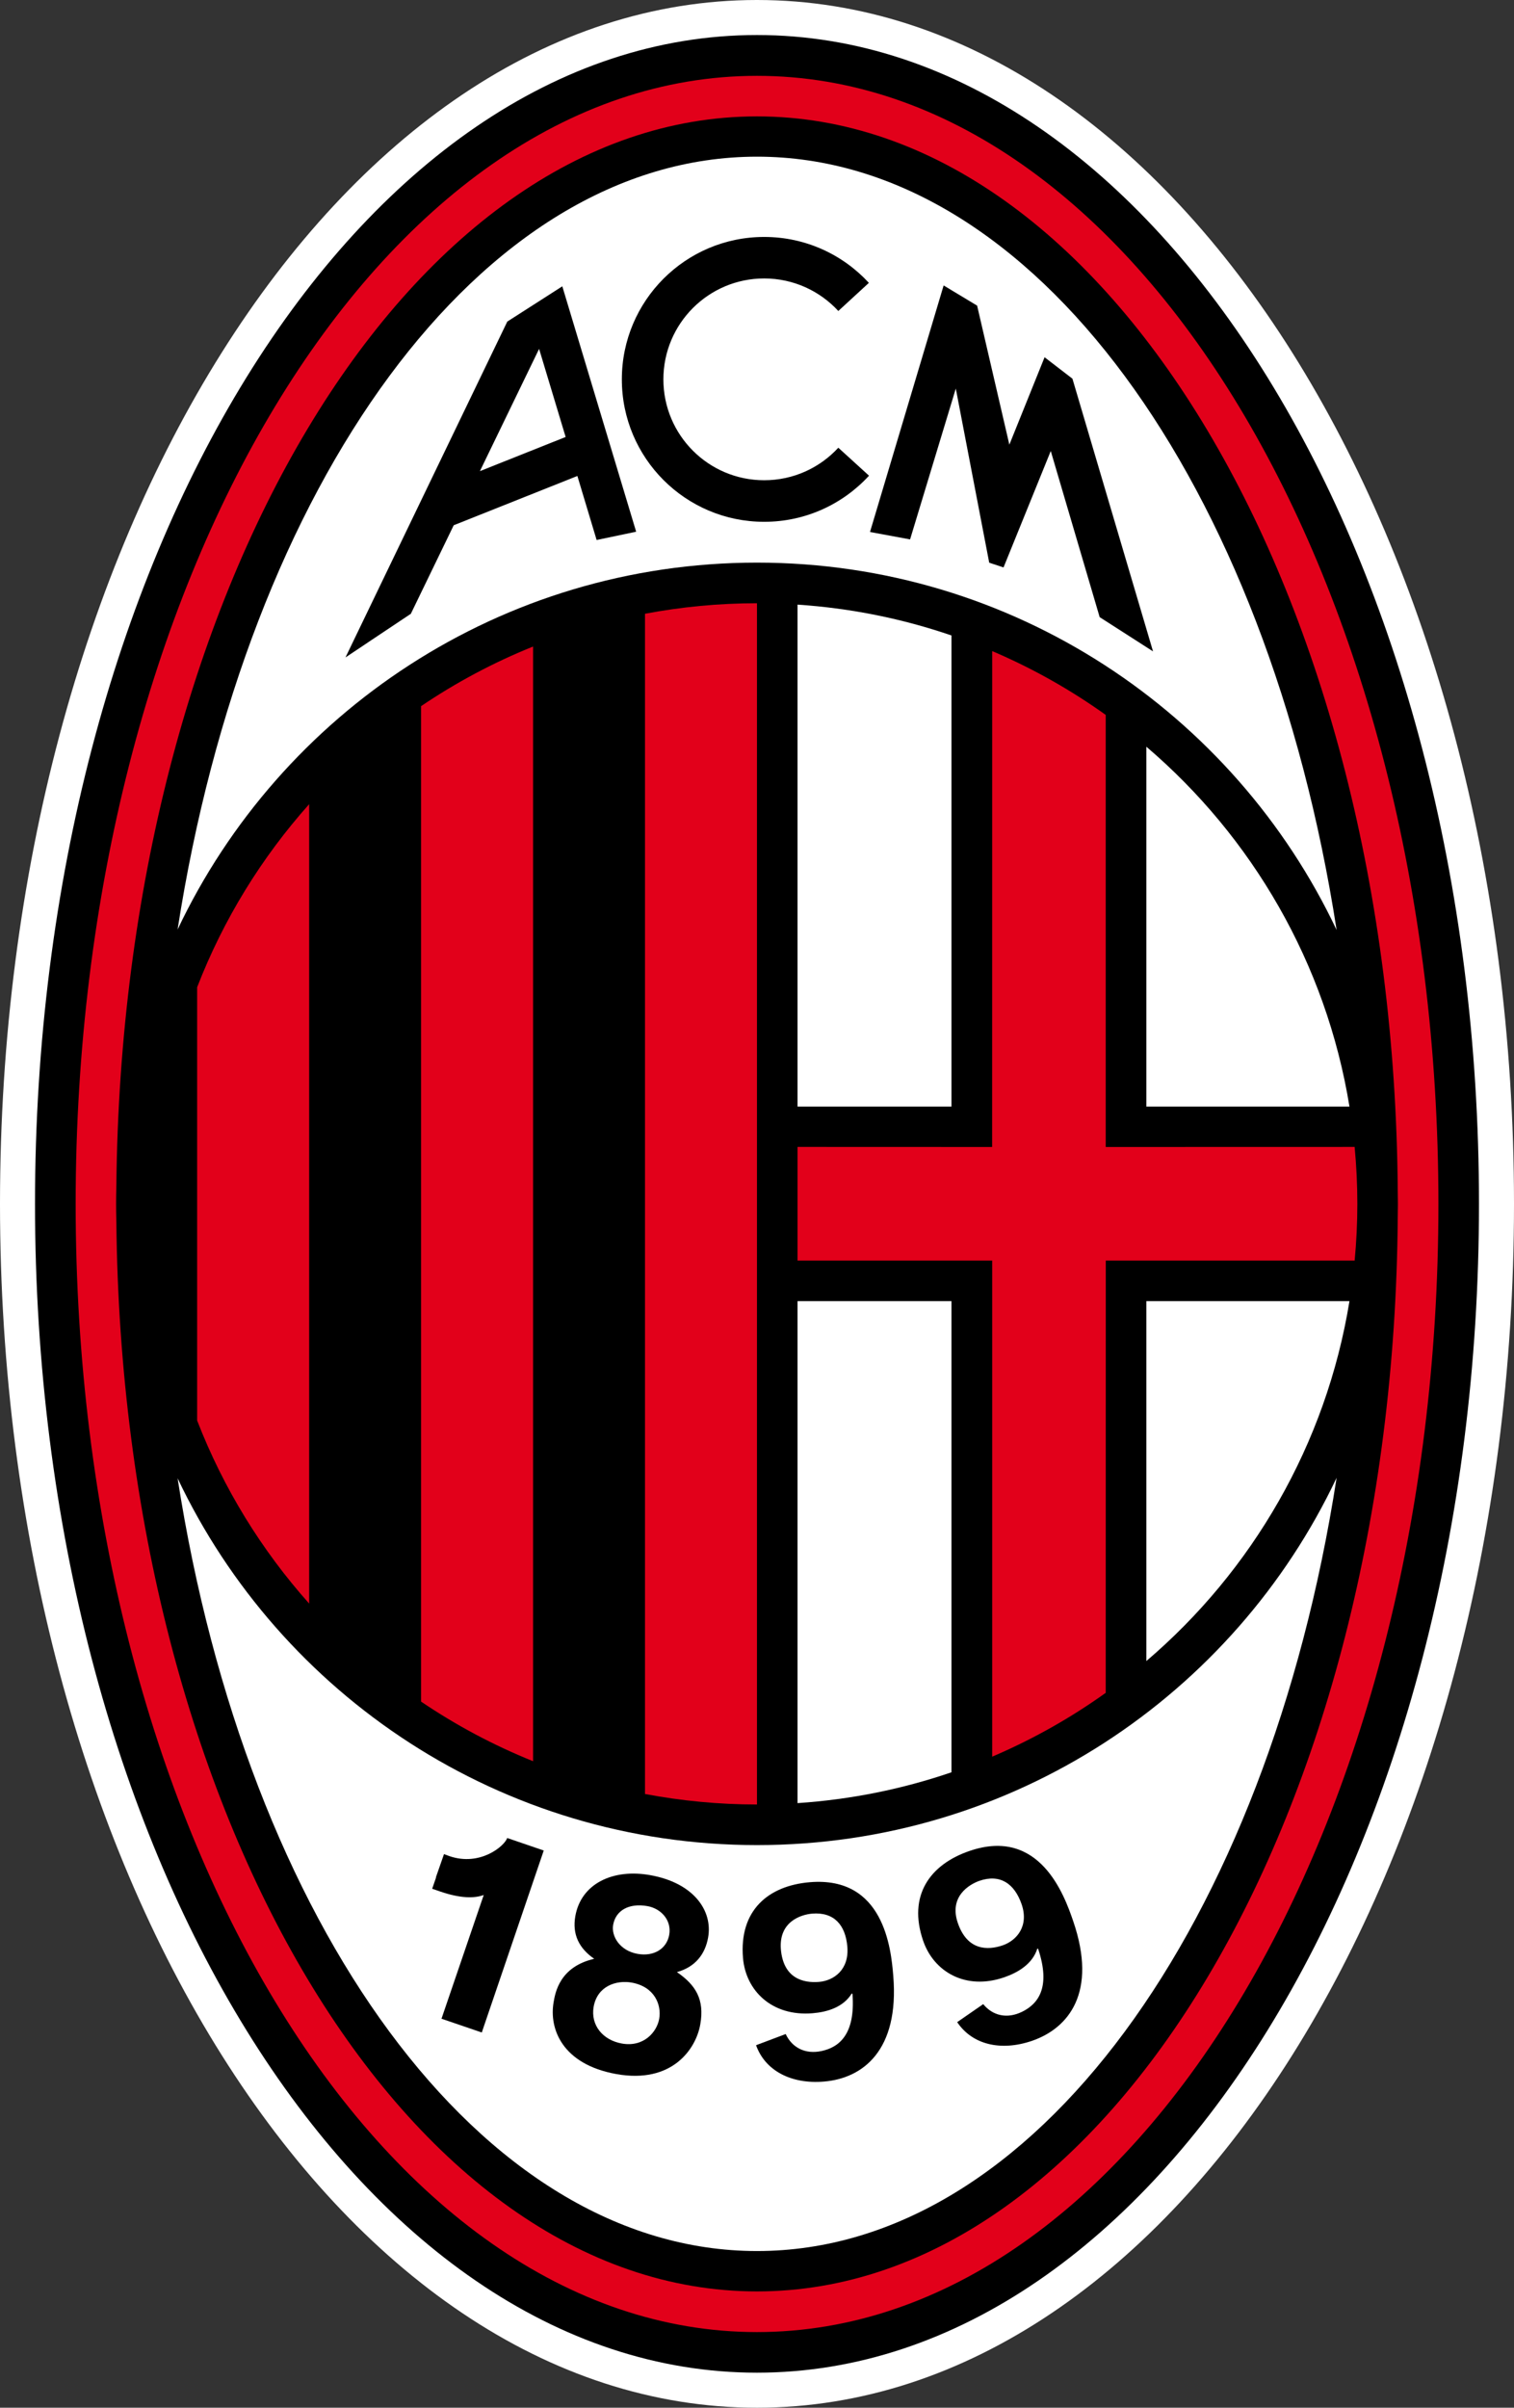 <?xml version="1.0" encoding="utf-8"?>
<!-- Generator: Adobe Illustrator 13.0.2, SVG Export Plug-In . SVG Version: 6.00 Build 14948)  -->
<!DOCTYPE svg PUBLIC "-//W3C//DTD SVG 1.0//EN" "http://www.w3.org/TR/2001/REC-SVG-20010904/DTD/svg10.dtd">
<svg version="1.0" id="Ebene_1" xmlns="http://www.w3.org/2000/svg" xmlns:xlink="http://www.w3.org/1999/xlink" x="0px" y="0px"
	 width="356.107px" height="566px" viewBox="0 0 356.107 566" enable-background="new 0 0 356.107 566" xml:space="preserve">
<rect x="0" y="0" width="356.107" height="566" fill="#333333" stroke="none"/>
<path fill="#FFFFFF" d="M0,283C0,126.706,79.719,0,178.045,0c98.343,0,178.062,126.706,178.062,283
	c0,156.302-79.719,283-178.062,283C79.719,566,0,439.302,0,283z"/>
<path d="M8.235,283c0-151.745,76.032-274.765,169.81-274.765c93.794,0,169.826,123.02,169.826,274.765
	c0,151.754-76.032,274.765-169.826,274.765C84.268,557.765,8.235,434.754,8.235,283z"/>
<path fill="#E2001A" d="M178.045,548.221c88.516,0,160.284-118.746,160.284-265.205S266.562,17.827,178.045,17.827
	c-88.517,0-160.251,118.73-160.251,265.189S89.529,548.221,178.045,548.221"/>
<path d="M328.802,283.016c0-1.073-0.018-2.141-0.04-3.209c-1.015-139.708-68.095-252.446-150.717-252.446
	c-82.375,0-149.321,112.151-150.676,251.355c-0.04,1.429-0.064,2.861-0.064,4.3c0,1.438,0.025,2.87,0.064,4.297
	c1.354,139.197,68.301,251.349,150.676,251.349c82.623,0,149.703-112.738,150.717-252.44
	C328.784,285.156,328.802,284.088,328.802,283.016z"/>
<path fill="#E2001A" d="M46.371,232.076c6.171-15.947,15.156-30.492,26.344-43.03v187.919
	c-11.188-12.539-20.172-27.085-26.344-43.033V232.076z"/>
<path fill="#E2001A" d="M99.039,166.002c8.208-5.557,17.034-10.267,26.35-14.018v262.041c-9.316-3.751-18.143-8.46-26.35-14.018
	V166.002z"/>
<path fill="#E2001A" d="M151.71,144.28c8.534-1.613,17.335-2.468,26.337-2.469v282.386c-9.001-0.002-17.803-0.856-26.337-2.469
	V144.28z"/>
<path fill="#FFFFFF" d="M187.584,142.135c12.595,0.838,24.738,3.322,36.214,7.249V260.14h-36.214V142.135z"/>
<path fill="#FFFFFF" d="M187.584,305.876h36.214v110.749c-11.476,3.926-23.619,6.41-36.214,7.248V305.876z"/>
<path fill="#E2001A" d="M187.584,296.334v-26.716l45.774,0.016l0.015-116.578c9.478,4.04,18.422,9.085,26.702,15.003v101.575
	l58.549-0.015c0.414,4.406,0.635,8.868,0.635,13.381c0,4.498-0.219,8.944-0.631,13.334H260.09l-0.015,101.617
	c-8.279,5.917-17.225,10.962-26.702,15.001V296.334H187.584z"/>
<path fill="#FFFFFF" d="M269.634,175.536c24.872,21.214,42.285,50.908,47.773,84.604h-47.773V175.536z"/>
<path fill="#FFFFFF" d="M269.634,305.876h47.771c-5.49,33.697-22.902,63.386-47.771,84.598V305.876z"/>
<path fill="#FFFFFF" d="M178.062,36.831c65.211,0,120.087,77.062,136.323,181.787c-24.153-51.048-76.122-86.358-136.34-86.358
	c-60.173,0-112.103,35.258-136.274,86.246C58.029,113.838,112.886,36.831,178.062,36.831z"/>
<path fill="#FFFFFF" d="M178.062,529.169c-65.172,0-120.027-76.997-136.289-181.656c24.174,50.972,76.101,86.227,136.272,86.227
	c60.215,0,112.182-35.307,136.337-86.339C298.143,452.116,243.27,529.169,178.062,529.169z"/>
<path d="M197.18,105.248c-4.331,4.707-10.539,7.647-17.436,7.647c-13.105,0-23.709-10.622-23.709-23.71
	c0-13.096,10.604-23.726,23.709-23.726c6.896,0,13.105,2.95,17.436,7.647l7.189-6.61c-6.127-6.642-14.886-10.793-24.625-10.793
	c-18.497,0-33.481,14.993-33.481,33.481c0,18.489,14.984,33.482,33.481,33.482c9.771,0,18.547-4.183,24.658-10.842L197.18,105.248"
	/>
<polyline points="221.952,67.102 204.632,125.061 214.06,126.802 224.812,91.343 232.671,132.275 236.038,133.395 247.149,106.025 
	258.653,145.078 271.202,153.126 252.247,89.022 245.695,83.981 237.41,104.53 229.828,71.848 221.952,67.102 "/>
<path d="M112.879,110.756l13.922-28.743l6.242,20.711L112.879,110.756 M140.332,126.94l9.298-1.944l-17.371-57.69l-12.941,8.293
	l-38.057,78.949l15.375-10.262l10.083-20.81l29.086-11.585L140.332,126.94z"/>
<path d="M148.567,466.062c-3.545-0.621-8.056,0.751-8.938,5.687c-0.751,4.363,2.189,7.859,6.667,8.644
	c5.098,0.899,8.219-2.696,8.758-5.833C155.609,471.341,154.025,467.043,148.567,466.062 M157.408,454.82
	c0.604-3.464-1.978-6.177-5.115-6.732c-4.395-0.785-7.483,1.046-8.072,4.395c-0.474,2.681,1.552,6.08,5.751,6.831
	C153.829,460,156.835,458.089,157.408,454.82z M144.972,487.567c-12.778-2.288-15.85-10.687-14.756-16.897
	c0.393-2.319,1.455-8.333,9.543-10.196c-3.595-2.5-5.179-5.752-4.444-10c1.356-7.745,8.938-11.226,17.599-9.673
	c10.262,1.814,14.756,8.366,13.645,14.641c-0.686,3.921-3.007,6.96-7.337,8.153c4.379,3.023,6.537,6.389,5.491,12.288
	C163.715,481.651,158.11,489.919,144.972,487.567z"/>
<path d="M235.858,457.303c3.284-1.144,6.192-4.51,4.443-9.641c-1.715-4.935-5.098-7.174-9.934-5.524
	c-2.403,0.85-7.206,3.693-5.082,9.903C227.524,458.579,232.313,458.512,235.858,457.303 M231.282,471.112l0.017,0.065
	c2.174,2.614,5.524,3.53,9.167,1.716c3.676-1.83,6.765-5.653,3.709-14.772l-0.18-0.065c-1.143,3.66-4.592,5.655-7.793,6.766
	c-9.119,3.137-16.586-1.34-19.071-8.596c-3.643-10.621,1.586-17.924,10.916-21.111c16.504-5.654,22.305,10.409,24.38,16.504
	c5.752,16.765-1.096,25.18-9.69,28.138c-7.369,2.517-14.069,0.883-17.599-4.395L231.282,471.112z"/>
<path d="M119.301,432.074c-0.653,1.928-6.373,6.699-13.53,4.281l-1.34-0.49l-1.912,5.474l0.048,0.017l-0.915,2.647l1.797,0.621
	c4.82,1.667,8.121,1.667,10.327,0.849l-9.935,29.086l9.477,3.236l14.576-42.78L119.301,432.074"/>
<path d="M192.653,465.899c3.449-0.294,7.109-2.843,6.65-8.269c-0.44-5.18-3.187-8.187-8.267-7.778
	c-2.55,0.212-7.877,1.814-7.37,8.367C184.254,465.082,188.912,466.208,192.653,465.899 M184.81,478.154l0.017,0.065
	c1.471,3.072,4.493,4.788,8.464,3.922c4.02-0.882,7.942-3.841,7.222-13.399l-0.164-0.131c-1.993,3.269-5.817,4.379-9.216,4.657
	c-9.607,0.8-15.736-5.343-16.373-12.991c-0.932-11.177,5.916-16.994,15.735-17.811c17.371-1.438,19.086,15.557,19.609,21.995
	c1.455,17.646-7.239,24.118-16.291,24.869c-7.746,0.654-13.858-2.582-15.981-8.546L184.81,478.154z"/>
</svg>
